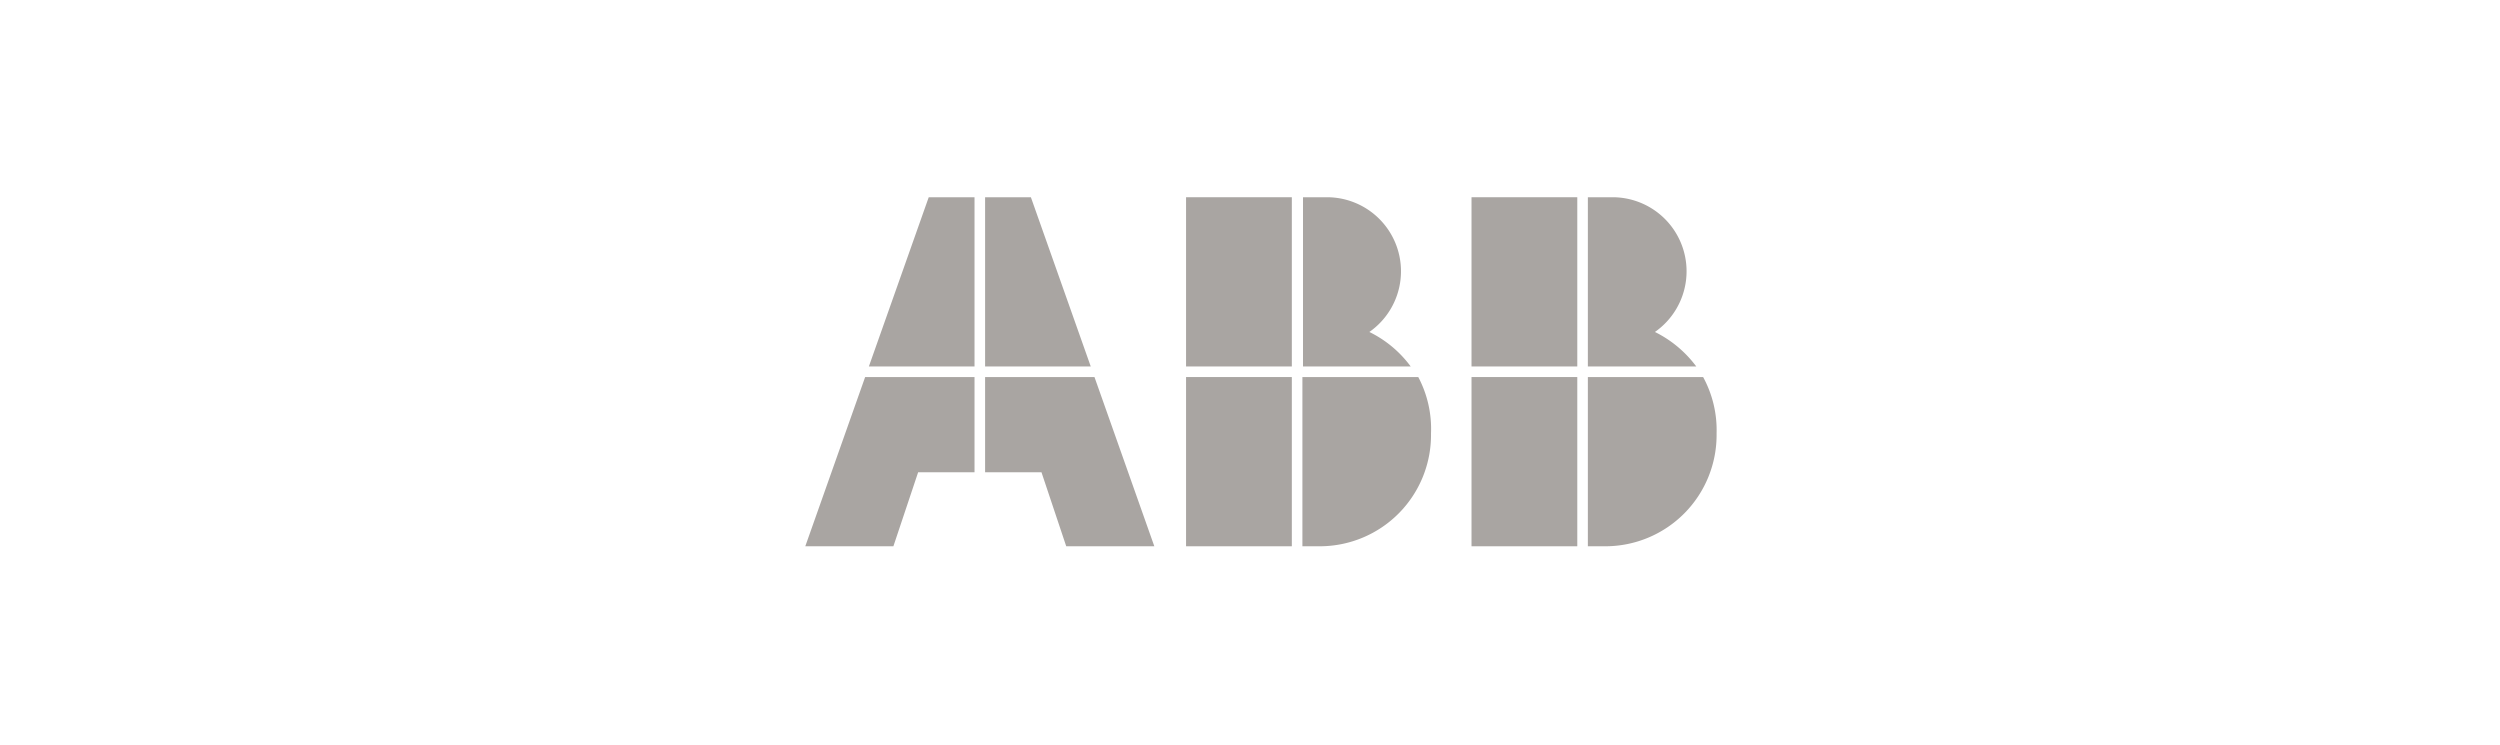 <?xml version="1.0" encoding="UTF-8"?> <svg xmlns="http://www.w3.org/2000/svg" id="Layer_1" data-name="Layer 1" viewBox="0 0 208 62"><defs><style>.cls-1,.cls-2{fill:#a9a5a2;}.cls-1{fill-rule:evenodd;}</style></defs><polygon class="cls-1" points="71.98 31.37 67 45.45 74.33 45.45 76.39 39.29 81.08 39.29 81.08 31.37 71.98 31.37"></polygon><polygon class="cls-1" points="81.08 16.41 77.27 16.41 72.29 30.49 81.08 30.49 81.08 16.41"></polygon><polygon class="cls-1" points="81.96 39.29 86.65 39.29 88.71 45.45 96.04 45.45 91.06 31.37 81.96 31.37 81.96 39.29"></polygon><polygon class="cls-1" points="90.75 30.49 85.77 16.41 81.96 16.41 81.96 30.49 90.75 30.49"></polygon><path class="cls-2" d="M141.13,30.49a9.56,9.56,0,0,0-3.44-2.87,6.16,6.16,0,0,0-3.52-11.21h-2.06V30.49Z"></path><path class="cls-2" d="M132.11,31.37V45.45h1.47a9.26,9.26,0,0,0,9.24-9.39,9.22,9.22,0,0,0-1.12-4.69Z"></path><rect class="cls-2" x="122.43" y="16.41" width="8.8" height="14.08"></rect><rect class="cls-2" x="122.43" y="31.37" width="8.8" height="14.08"></rect><path class="cls-2" d="M117.37,30.49a9.4,9.4,0,0,0-3.44-2.87,6.16,6.16,0,0,0-3.52-11.21h-2V30.49Z"></path><path class="cls-2" d="M108.36,31.37V45.45h1.46a9.26,9.26,0,0,0,9.24-9.39A9.22,9.22,0,0,0,118,31.37Z"></path><rect class="cls-2" x="98.68" y="16.41" width="8.8" height="14.08"></rect><rect class="cls-2" x="98.68" y="31.37" width="8.8" height="14.08"></rect></svg> 